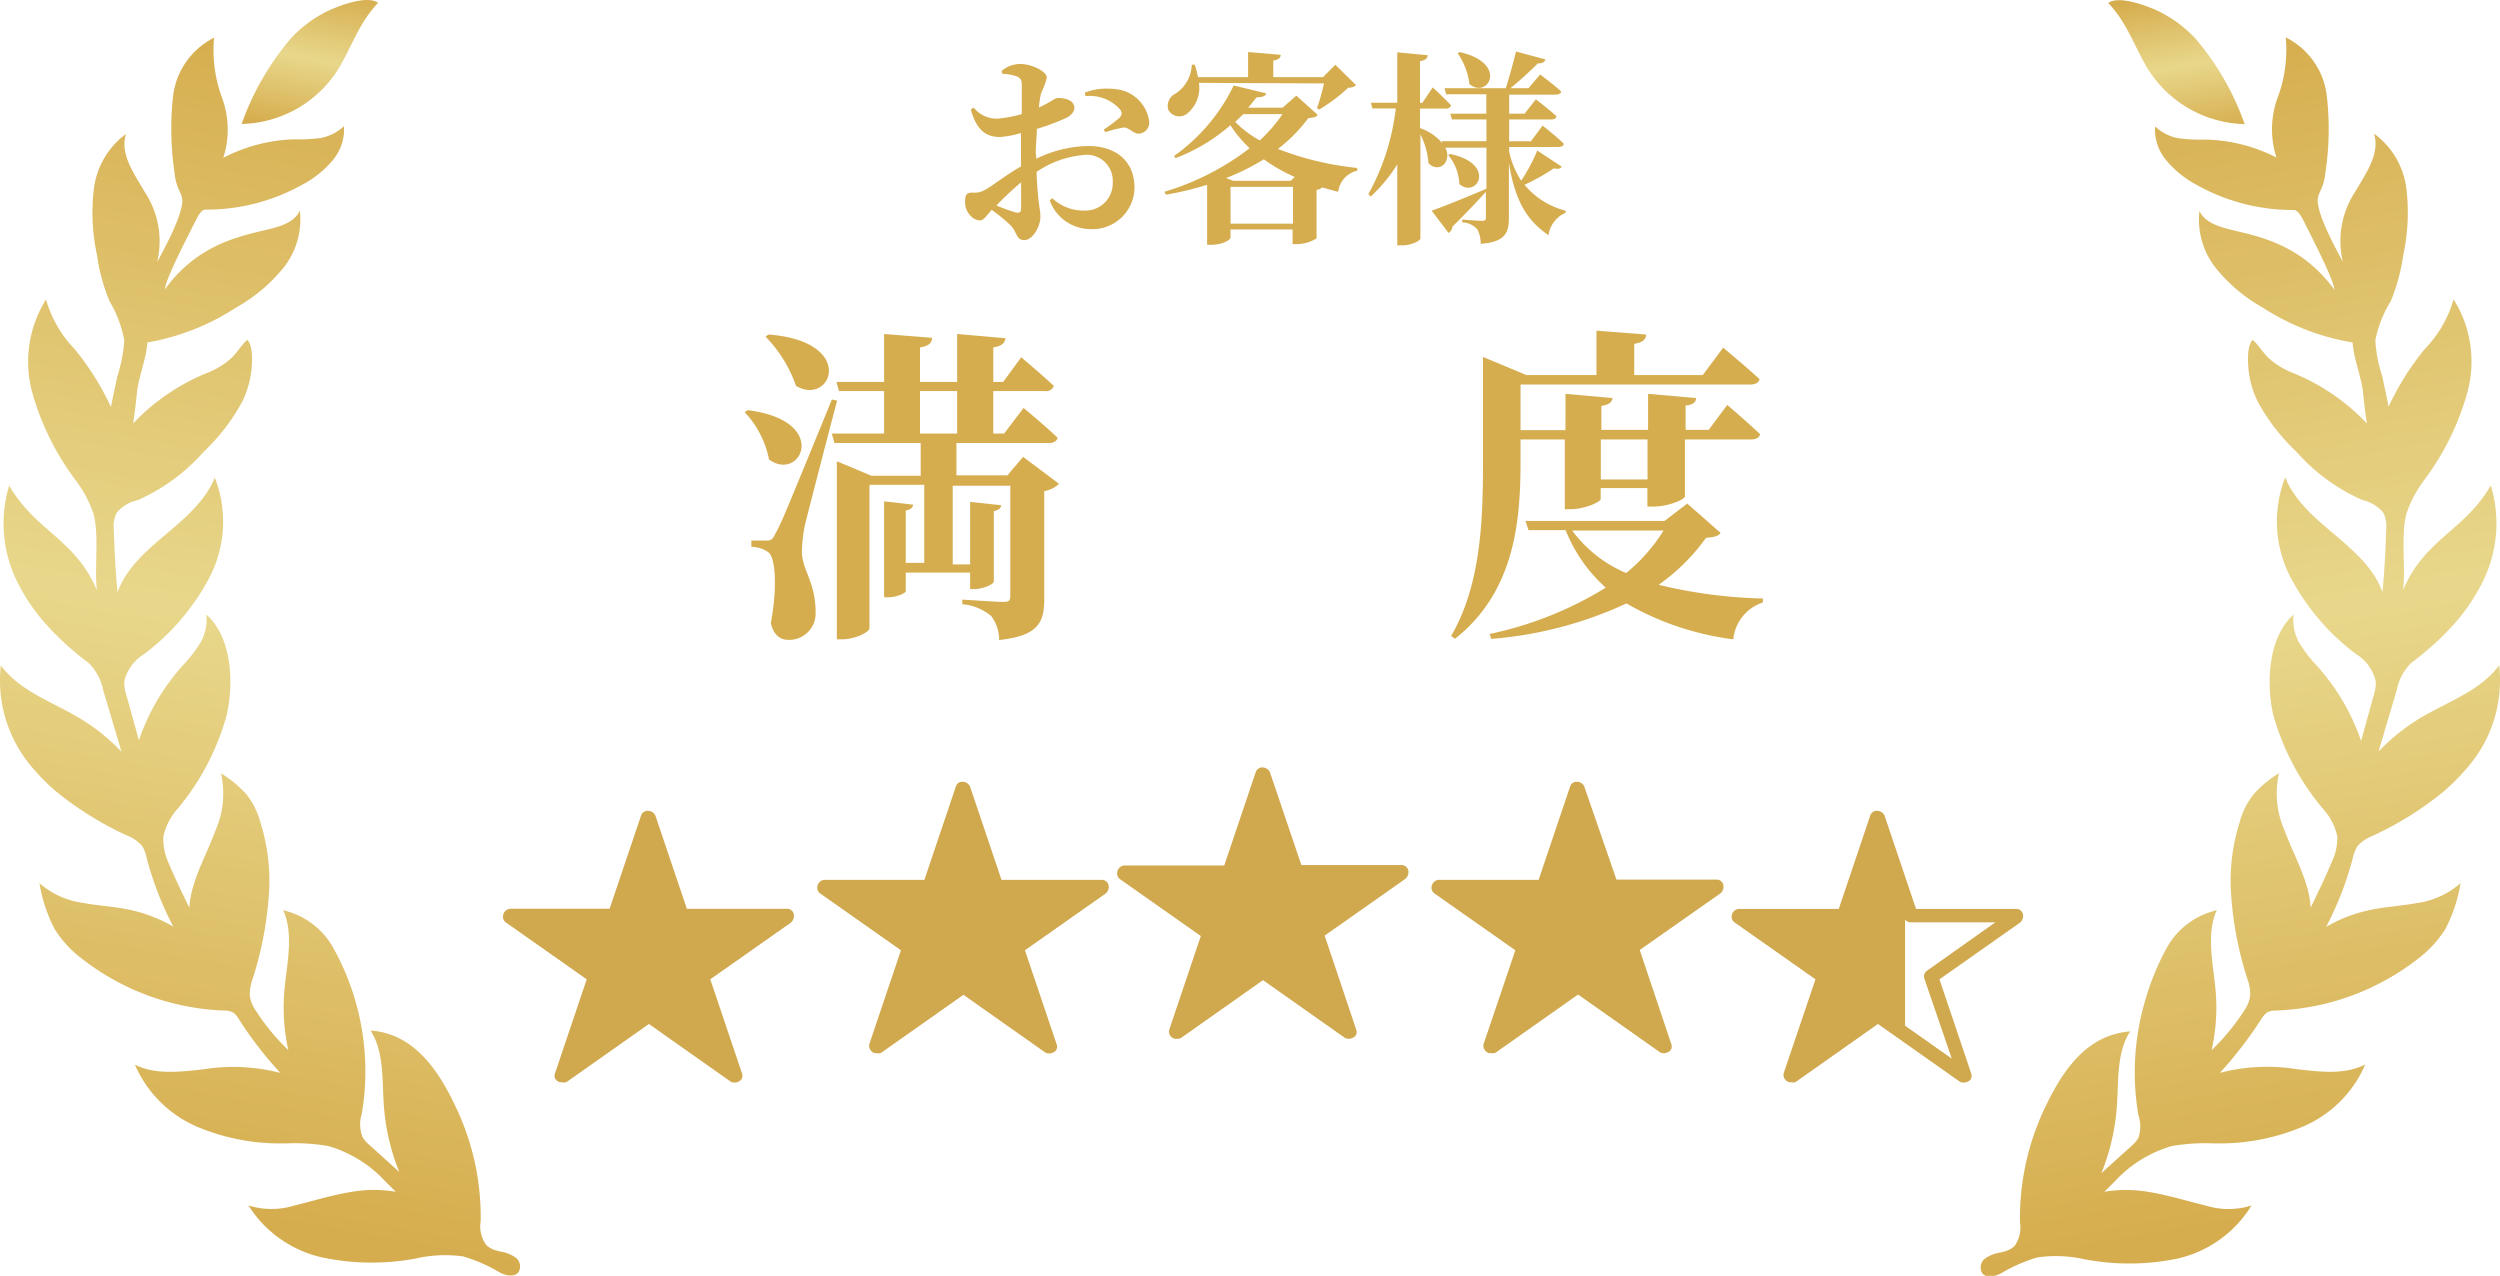 <svg xmlns="http://www.w3.org/2000/svg" xmlns:xlink="http://www.w3.org/1999/xlink" viewBox="0 0 182.5 93.14"><defs><style>.cls-1{fill:none;}.cls-2{fill:url(#名称未設定グラデーション_4);}.cls-3{fill:url(#名称未設定グラデーション_3);}.cls-4{fill:url(#名称未設定グラデーション_4-2);}.cls-5{fill:url(#名称未設定グラデーション_4-3);}.cls-6{fill:#d0a84e;}.cls-7{clip-path:url(#clip-path);}.cls-8{fill:url(#名称未設定グラデーション_38);}.cls-9{fill:url(#名称未設定グラデーション_42);}</style><linearGradient id="名称未設定グラデーション_4" x1="-629.05" y1="21.87" x2="-629.05" y2="20.87" gradientTransform="matrix(8.15, -1.44, -1.83, -10.37, 5322.19, -678.89)" gradientUnits="userSpaceOnUse"><stop offset="0" stop-color="#d6ad4e"/><stop offset="0.5" stop-color="#e8d78b"/><stop offset="1" stop-color="#d6ad4e"/></linearGradient><linearGradient id="名称未設定グラデーション_3" x1="-687.45" y1="76.58" x2="-687.45" y2="75.58" gradientTransform="matrix(46.27, -8.17, -15.02, -85.01, 33111.8, 896.94)" xlink:href="#名称未設定グラデーション_4"/><linearGradient id="名称未設定グラデーション_4-2" x1="-793.77" y1="122.67" x2="-793.77" y2="123.67" gradientTransform="matrix(-8.15, -1.44, -1.83, 10.37, -6217.64, -2415.4)" xlink:href="#名称未設定グラデーション_4"/><linearGradient id="名称未設定グラデーション_4-3" x1="-716.47" y1="88.01" x2="-716.47" y2="89.01" gradientTransform="matrix(-46.27, -8.17, -15.02, 85.01, -31803.39, -13332.73)" xlink:href="#名称未設定グラデーション_4"/><clipPath id="clip-path"><polygon class="cls-1" points="139.51 66.82 147.19 66.82 147.19 66.9 140.98 71.27 143.42 78.47 143.35 78.49 137.05 74.06 130.75 78.49 130.69 78.47 133.12 71.27 126.91 66.9 126.91 66.82 134.59 66.82 137 59.66 137.09 59.66 139.51 66.82"/></clipPath><linearGradient id="名称未設定グラデーション_38" x1="70.46" y1="10.82" x2="114.32" y2="10.82" gradientUnits="userSpaceOnUse"><stop offset="0" stop-color="#d6ad4e"/><stop offset="1" stop-color="#d6ad4e"/></linearGradient><linearGradient id="名称未設定グラデーション_42" x1="54.36" y1="35.42" x2="128.69" y2="35.42" xlink:href="#名称未設定グラデーション_38"/></defs><g id="レイヤー_2" data-name="レイヤー 2"><g id="レイヤー_1-2" data-name="レイヤー 1"><path id="パス_1847" data-name="パス 1847" class="cls-2" d="M156.63,4.76a8.57,8.57,0,0,0,7.23,4.3,19.65,19.65,0,0,0-3.59-6.24A9.18,9.18,0,0,0,157.2.65L156.81.5c-.87-.33-2.3-.74-2.91-.28C155.2,1.58,155.72,3.14,156.63,4.76Z"/><path id="パス_1848" data-name="パス 1848" class="cls-3" d="M176.46,65.92c-1.14.21-2.31.27-3.45.51a10.73,10.73,0,0,0-3.2,1.23,23.84,23.84,0,0,0,1.94-5,2.79,2.79,0,0,1,.33-.87,2.7,2.7,0,0,1,1.07-.75,24.16,24.16,0,0,0,5.25-3.27,15.48,15.48,0,0,0,1.52-1.51,9.73,9.73,0,0,0,2.52-7.7c-1.35,1.85-3.68,2.63-5.65,3.79a14.8,14.8,0,0,0-3.16,2.51l1.34-4.5a3.74,3.74,0,0,1,1.09-2,20.65,20.65,0,0,0,2.87-2.57,13.62,13.62,0,0,0,2.14-3,9.56,9.56,0,0,0,.76-7.35c-1.94,3.33-4.85,3.91-6.41,7.65.21-1.61-.18-4.05.26-5.62A8.71,8.71,0,0,1,177,35a19.27,19.27,0,0,0,3.11-6.33,8.52,8.52,0,0,0-1-6.82,8.43,8.43,0,0,1-2.07,3.59,19.84,19.84,0,0,0-2.68,4.26c-.12-.71-.3-1.47-.45-2.22a10,10,0,0,1-.51-2.64A8.43,8.43,0,0,1,174.52,22a13.85,13.85,0,0,0,.92-3.39,14.66,14.66,0,0,0,.23-4.81,5.87,5.87,0,0,0-2.37-4.05c.47,1.47-.6,2.92-1.37,4.25a6.52,6.52,0,0,0-.9,5.12c-.53-1-1.79-3.28-1.84-4.45,0-.67.45-.81.58-2.17a21.31,21.31,0,0,0,.09-5.47,5.47,5.47,0,0,0-3-4.3,9.94,9.94,0,0,1-.59,4.39,6.71,6.71,0,0,0-.09,4.38A11.9,11.9,0,0,0,161,10.19a12.57,12.57,0,0,1-2-.1h0a3.47,3.47,0,0,1-1.68-.86,3.48,3.48,0,0,0,.86,2.52,7.37,7.37,0,0,0,2.2,1.76,14.32,14.32,0,0,0,7.09,1.82c.25,0,.52.45.68.76.74,1.5,2.21,4.31,2.26,5.06-2.39-3.29-5.48-3.88-7.43-4.35-.94-.23-2-.52-2.42-1.4a5.67,5.67,0,0,0,1.23,4.21,11.86,11.86,0,0,0,3.43,2.87A17.19,17.19,0,0,0,171.74,25c.08,1.2.62,2.43.76,3.63.05.52.15,1.42.28,2.28a15.34,15.34,0,0,0-5.41-3.69,5.86,5.86,0,0,1-1.67-1c-.47-.4-.78-1-1.25-1.41-.44.44-.36,1.67-.3,2.25a7,7,0,0,0,.65,2.23,14.69,14.69,0,0,0,2.85,3.7,13.86,13.86,0,0,0,4.8,3.51,2.75,2.75,0,0,1,1.54.94,2.26,2.26,0,0,1,.2,1.23q-.06,2.3-.27,4.56c-1.24-3.49-5.72-4.94-7.1-8.38a8.84,8.84,0,0,0,.36,7.24,16.77,16.77,0,0,0,4.8,5.65,3.17,3.17,0,0,1,1.45,2,2.88,2.88,0,0,1-.16,1.05l-.91,3.3a15.77,15.77,0,0,0-3.29-5.56,10.08,10.08,0,0,1-1.26-1.66,3.56,3.56,0,0,1-.38-2c-1.87,1.65-2,5.05-1.49,7.29a18.38,18.38,0,0,0,3.6,6.84,4.33,4.33,0,0,1,1.08,2.05,4.08,4.08,0,0,1-.43,1.94c-.46,1.11-1,2.2-1.51,3.27a7.07,7.07,0,0,0-.31-1.65c-.41-1.37-1.1-2.63-1.6-4a6.64,6.64,0,0,1-.4-4.17A8.17,8.17,0,0,0,164.5,58a5.49,5.49,0,0,0-1,2,14.3,14.3,0,0,0-.66,4.77,25.87,25.87,0,0,0,1.22,6.7,3.13,3.13,0,0,1,.2,1.25,2.45,2.45,0,0,1-.36.94,16.31,16.31,0,0,1-2.45,3,14.34,14.34,0,0,0,.3-4.23c-.16-2-.74-4.17.08-6l-.54.17a5.61,5.61,0,0,0-3,2.39A18.21,18.21,0,0,0,156.61,73a18.46,18.46,0,0,0-.51,8.39,2.65,2.65,0,0,1,0,1.69,2.85,2.85,0,0,1-.54.61l-2.16,1.95a16,16,0,0,0,1.15-5.19c.1-1.77,0-3.67.95-5.16a6.27,6.27,0,0,0-1.12.2c-2.62.73-4.13,3.28-5.21,5.61a18.71,18.71,0,0,0-1.71,8.13,2.34,2.34,0,0,1-.39,1.72,1.68,1.68,0,0,1-.75.41l-.32.08a2.58,2.58,0,0,0-1.1.44.82.82,0,0,0-.2,1.06c.32.4.95.23,1.4,0a11.6,11.6,0,0,1,2.63-1.15,9.64,9.64,0,0,1,3.51.15,17.42,17.42,0,0,0,6.75-.07A8.56,8.56,0,0,0,164.36,88,5.59,5.59,0,0,1,161,88c-1.4-.34-2.78-.77-4.21-1a9.7,9.7,0,0,0-3.18,0c.34-.33.68-.66,1-1a9.08,9.08,0,0,1,3.94-2.34,14.46,14.46,0,0,1,3.08-.19H162a15.55,15.55,0,0,0,6.09-1.22,8.6,8.6,0,0,0,4.57-4.54c-1.52.77-3.32.53-5,.34a13.61,13.61,0,0,0-5.61.27,29.2,29.2,0,0,0,3-3.89,1.83,1.83,0,0,1,.4-.48.41.41,0,0,1,.11-.07,1.39,1.39,0,0,1,.6-.11A17.93,17.93,0,0,0,176.5,70a8.19,8.19,0,0,0,2-2.16,11.06,11.06,0,0,0,1.12-3.37A6.06,6.06,0,0,1,176.46,65.92Z"/><path id="パス_1847-2" data-name="パス 1847-2" class="cls-4" d="M24.87,4.75a8.56,8.56,0,0,1-7.23,4.3,19.61,19.61,0,0,1,3.6-6.25A9,9,0,0,1,24.31.63l.38-.15C25.56.15,27-.25,27.6.21,26.3,1.57,25.78,3.13,24.87,4.75Z"/><path id="パス_1848-2" data-name="パス 1848-2" class="cls-5" d="M6,65.9c1.14.22,2.31.27,3.45.51a11,11,0,0,1,3.2,1.23,23.76,23.76,0,0,1-1.94-5,2.75,2.75,0,0,0-.33-.88,2.77,2.77,0,0,0-1.07-.75A24.16,24.16,0,0,1,4.1,57.78a13.64,13.64,0,0,1-1.53-1.51,9.76,9.76,0,0,1-2.51-7.7c1.35,1.85,3.68,2.63,5.65,3.8a14.2,14.2,0,0,1,3.16,2.51L7.53,50.37a3.8,3.8,0,0,0-1.09-2A20.59,20.59,0,0,1,3.57,45.8a13.62,13.62,0,0,1-2.14-3,9.56,9.56,0,0,1-.76-7.35c1.94,3.34,4.85,3.92,6.41,7.65-.21-1.6.18-4-.26-5.61A8.77,8.77,0,0,0,5.48,35a19.35,19.35,0,0,1-3.12-6.32,8.57,8.57,0,0,1,1-6.82,8.51,8.51,0,0,0,2.06,3.59,19.84,19.84,0,0,1,2.68,4.26c.13-.7.31-1.47.46-2.22a10.74,10.74,0,0,0,.51-2.63A8.4,8.4,0,0,0,8,22a13.61,13.61,0,0,1-.92-3.39,14.61,14.61,0,0,1-.23-4.8A5.85,5.85,0,0,1,9.2,9.78c-.47,1.46.6,2.91,1.37,4.24a6.52,6.52,0,0,1,.9,5.12c.53-1,1.79-3.27,1.84-4.45,0-.67-.46-.81-.58-2.17a21.77,21.77,0,0,1-.1-5.47,5.5,5.5,0,0,1,3-4.3,9.94,9.94,0,0,0,.58,4.39,6.71,6.71,0,0,1,.09,4.38,12,12,0,0,1,5.14-1.35,12.68,12.68,0,0,0,2-.1h0a3.48,3.48,0,0,0,1.67-.86,3.48,3.48,0,0,1-.85,2.52,7.29,7.29,0,0,1-2.21,1.76,14.23,14.23,0,0,1-7.07,1.81c-.26,0-.53.46-.68.77-.75,1.5-2.21,4.3-2.26,5.05,2.38-3.29,5.47-3.87,7.43-4.35.93-.22,2-.51,2.42-1.39a5.67,5.67,0,0,1-1.23,4.21,12,12,0,0,1-3.44,2.87A17.19,17.19,0,0,1,10.76,25c-.08,1.2-.62,2.43-.76,3.63-.05.52-.15,1.42-.28,2.28a15.34,15.34,0,0,1,5.41-3.69,5.86,5.86,0,0,0,1.67-1c.47-.4.78-1,1.25-1.41.44.44.36,1.67.3,2.25a7,7,0,0,1-.65,2.23A14.69,14.69,0,0,1,14.85,33a13.86,13.86,0,0,1-4.8,3.51,2.75,2.75,0,0,0-1.54.94,2.26,2.26,0,0,0-.2,1.23q.06,2.3.27,4.56c1.24-3.49,5.72-4.94,7.1-8.38a8.84,8.84,0,0,1-.36,7.24,16.77,16.77,0,0,1-4.8,5.65,3.17,3.17,0,0,0-1.45,2,2.88,2.88,0,0,0,.16,1l.91,3.29a15.77,15.77,0,0,1,3.29-5.56,9.68,9.68,0,0,0,1.26-1.66,3.55,3.55,0,0,0,.38-1.95c1.87,1.66,2,5,1.49,7.29A18.18,18.18,0,0,1,13,59a4.46,4.46,0,0,0-1.07,2.05A4.08,4.08,0,0,0,12.31,63c.46,1.11,1,2.2,1.51,3.27a7.17,7.17,0,0,1,.31-1.65c.41-1.37,1.1-2.62,1.6-4a6.64,6.64,0,0,0,.4-4.17A8.17,8.17,0,0,1,18,58a5.57,5.57,0,0,1,1,2,14.32,14.32,0,0,1,.66,4.78,25.87,25.87,0,0,1-1.22,6.69,3.13,3.13,0,0,0-.2,1.25,2.39,2.39,0,0,0,.36.94,16,16,0,0,0,2.45,3,14.34,14.34,0,0,1-.3-4.23c.16-2,.74-4.17-.08-6l.54.17a5.61,5.61,0,0,1,3,2.39,18.21,18.21,0,0,1,1.69,3.93,18.46,18.46,0,0,1,.51,8.39A2.58,2.58,0,0,0,26.46,83a2.24,2.24,0,0,0,.54.61l2.15,1.95A16,16,0,0,1,28,80.38c-.1-1.77,0-3.67-.95-5.15a5.36,5.36,0,0,1,1.12.19c2.62.74,4.13,3.28,5.21,5.62a18.63,18.63,0,0,1,1.71,8.12,2.29,2.29,0,0,0,.4,1.72,1.68,1.68,0,0,0,.75.41l.31.08a2.53,2.53,0,0,1,1.1.44.81.81,0,0,1,.2,1.06c-.32.4-1,.23-1.4,0a11.86,11.86,0,0,0-2.63-1.15,9.64,9.64,0,0,0-3.51.16,17.43,17.43,0,0,1-6.75-.08A8.55,8.55,0,0,1,18.14,88,5.66,5.66,0,0,0,21.5,88c1.4-.34,2.79-.78,4.21-1a9.49,9.49,0,0,1,3.19,0c-.35-.34-.69-.67-1-1a9.12,9.12,0,0,0-3.94-2.34,14.46,14.46,0,0,0-3.08-.19H20.5a15.54,15.54,0,0,1-6.09-1.21,8.65,8.65,0,0,1-4.56-4.54c1.51.76,3.31.52,5,.34a13.8,13.8,0,0,1,5.61.26,28.55,28.55,0,0,1-3-3.88,1.69,1.69,0,0,0-.39-.49l-.12-.07a1.36,1.36,0,0,0-.6-.11A17.93,17.93,0,0,1,6,70a8,8,0,0,1-2-2.16,11.06,11.06,0,0,1-1.12-3.37A6,6,0,0,0,6,65.9Z"/><path id="パス_1699" data-name="パス 1699" class="cls-6" d="M49.78,66.81h7.68v.09l-6.21,4.37,2.44,7.2-.07,0-6.3-4.43L41,78.49l-.06,0,2.43-7.2-6.2-4.37v-.09h7.67l2.42-7.15h.08Z"/><path class="cls-6" d="M41,79l-.15,0a.67.67,0,0,1-.33-.27.49.49,0,0,1,0-.39l2.31-6.85-5.9-4.15a.49.49,0,0,1-.21-.41.58.58,0,0,1,.5-.59H44.5l2.3-6.81a.5.5,0,0,1,.48-.34.61.61,0,0,1,.56.34l2.3,6.81h7.32a.5.5,0,0,1,.5.5.69.69,0,0,1-.21.5l-5.9,4.15,2.31,6.85a.5.5,0,0,1,0,.38.53.53,0,0,1-.29.26.66.66,0,0,1-.5,0l-6-4.23-6,4.23A.5.5,0,0,1,41,79Zm6.3-5.43a.52.52,0,0,1,.29.09l5.14,3.62-2-5.84a.51.51,0,0,1,.19-.57l5-3.55H49.78a.49.49,0,0,1-.47-.34l-2-5.88-2,5.88a.5.5,0,0,1-.48.34H38.64l5,3.55a.51.51,0,0,1,.19.57l-2,5.84L47,73.65A.52.52,0,0,1,47.32,73.56Z"/><path id="パス_1699-2" data-name="パス 1699-2" class="cls-6" d="M72.74,64.71h7.68v.08l-6.21,4.37,2.43,7.2-.06,0L70.28,72,64,76.38l-.07,0,2.44-7.2-6.21-4.37v-.08h7.68l2.41-7.16h.09Z"/><path class="cls-6" d="M64,76.88l-.16,0a.61.61,0,0,1-.32-.27.54.54,0,0,1-.06-.39l2.31-6.85-5.9-4.15a.51.51,0,0,1-.21-.41.57.57,0,0,1,.5-.58h7.32l2.3-6.82a.47.47,0,0,1,.47-.34.61.61,0,0,1,.56.34l2.3,6.82h7.33a.5.5,0,0,1,.5.5.64.64,0,0,1-.22.49l-5.9,4.15,2.31,6.85a.46.46,0,0,1,0,.38.48.48,0,0,1-.29.25.64.64,0,0,1-.51,0l-6-4.23-6,4.23A.47.47,0,0,1,64,76.88Zm6.3-5.43a.47.47,0,0,1,.28.09l5.15,3.62-2-5.84a.51.51,0,0,1,.19-.57l5-3.54H72.74a.51.51,0,0,1-.48-.34l-2-5.89-2,5.89a.51.51,0,0,1-.47.34H61.6l5,3.54a.5.5,0,0,1,.18.57l-2,5.84L70,71.54A.5.5,0,0,1,70.28,71.45Z"/><path id="パス_1699-3" data-name="パス 1699-3" class="cls-6" d="M94.65,63.65h7.68v.09l-6.21,4.37,2.43,7.2-.06,0-6.3-4.43-6.3,4.43-.07,0,2.44-7.2-6.21-4.37v-.09h7.68l2.41-7.16h.09Z"/><path class="cls-6" d="M85.89,75.83a.4.4,0,0,1-.15,0,.57.57,0,0,1-.33-.26.54.54,0,0,1-.06-.39l2.31-6.85-5.9-4.15a.52.52,0,0,1-.21-.41.58.58,0,0,1,.5-.59h7.32l2.3-6.82a.51.51,0,0,1,.47-.34.62.62,0,0,1,.56.34L95,63.15h7.32a.51.51,0,0,1,.5.5.67.67,0,0,1-.22.5l-5.9,4.15L99,75.15a.5.5,0,0,1,0,.38.5.5,0,0,1-.3.25.62.62,0,0,1-.5,0l-6-4.23-6,4.23A.52.52,0,0,1,85.89,75.83Zm6.3-5.43a.52.52,0,0,1,.29.09l5.14,3.61-2-5.83a.51.51,0,0,1,.19-.57l5-3.55H94.65a.5.5,0,0,1-.48-.34l-2-5.88-2,5.88a.49.49,0,0,1-.47.34H83.51l5,3.55a.5.5,0,0,1,.18.57l-2,5.83,5.14-3.61A.52.52,0,0,1,92.19,70.4Z"/><path id="パス_1699-4" data-name="パス 1699-4" class="cls-6" d="M117.6,64.71h7.68v.08l-6.21,4.37,2.44,7.2-.07,0L115.14,72l-6.3,4.43-.06,0,2.43-7.2L105,64.79v-.08h7.68l2.41-7.16h.09Z"/><path class="cls-6" d="M108.84,76.88l-.16,0a.6.6,0,0,1-.32-.27.53.53,0,0,1-.06-.39l2.32-6.85-5.91-4.15a.51.51,0,0,1-.21-.41.58.58,0,0,1,.5-.58h7.32l2.3-6.82a.49.49,0,0,1,.47-.34.59.59,0,0,1,.56.34L118,64.21h7.32a.5.5,0,0,1,.5.5.67.67,0,0,1-.21.49l-5.91,4.15L122,76.2a.5.5,0,0,1,0,.38.48.48,0,0,1-.29.25.61.61,0,0,1-.51,0l-6-4.23-6,4.23A.52.52,0,0,1,108.84,76.88Zm6.3-5.43a.52.52,0,0,1,.29.09l5.14,3.62-2-5.84a.5.5,0,0,1,.18-.57l5-3.54H117.6a.5.5,0,0,1-.47-.34l-2-5.89-2,5.89a.49.49,0,0,1-.47.34h-6.22l5,3.54a.51.51,0,0,1,.19.57l-2,5.84,5.14-3.62A.52.52,0,0,1,115.14,71.45Z"/><g class="cls-7"><path id="パス_1782" data-name="パス 1782" class="cls-6" d="M139.07,75.77V57.56l-13.57,10,5.08,13.65Z"/></g><path class="cls-6" d="M130.75,79l-.15,0a.61.61,0,0,1-.33-.26.56.56,0,0,1-.06-.4l2.32-6.85-5.9-4.15a.49.49,0,0,1-.22-.41.58.58,0,0,1,.5-.58h7.32l2.3-6.82a.5.5,0,0,1,.48-.34.61.61,0,0,1,.56.34l2.3,6.82h7.32a.5.5,0,0,1,.5.5.67.67,0,0,1-.21.49l-5.9,4.15,2.31,6.85a.53.53,0,0,1,0,.39.48.48,0,0,1-.29.25.69.69,0,0,1-.51,0l-6-4.23-6,4.23A.52.52,0,0,1,130.75,79Zm6.3-5.43a.52.52,0,0,1,.29.09l5.14,3.62-2-5.84a.5.5,0,0,1,.18-.57l5-3.54h-6.22A.51.51,0,0,1,139,67l-2-5.89-2,5.89a.51.51,0,0,1-.48.34h-6.22l5,3.54a.51.51,0,0,1,.19.57l-2,5.84,5.14-3.62A.52.52,0,0,1,137.05,73.56Z"/><path class="cls-8" d="M75.65,11.59a8.81,8.81,0,0,1,3.8-.93c2,0,3.37,1.09,3.37,3.06a3.07,3.07,0,0,1-3.31,3,3.16,3.16,0,0,1-2.88-2.09l.19-.16a3.29,3.29,0,0,0,2.28.9,2,2,0,0,0,2.13-2.1,1.89,1.89,0,0,0-2.17-1.95,7.16,7.16,0,0,0-3.39,1.23c.07,2.19.28,2.68.28,3.27,0,.75-.58,1.71-1.18,1.71s-.53-.62-1-1.08a12.46,12.46,0,0,0-1.37-1.13c-.42.45-.58.77-.87.77a1,1,0,0,1-.67-.33,1.41,1.41,0,0,1-.41-1c0-.58.12-.7.57-.7a1.47,1.47,0,0,0,.9-.21c.45-.23,1.55-1.1,2.61-1.7V9.71A6.82,6.82,0,0,1,73,10c-.93,0-1.68-.39-2.13-2l.21-.15a2.13,2.13,0,0,0,1.75.81,9.54,9.54,0,0,0,1.76-.33c0-.92,0-1.76,0-2.13s-.1-.51-.36-.62a3.47,3.47,0,0,0-1.06-.19l-.05-.21a2.1,2.1,0,0,1,1.38-.51c.8,0,1.92.54,1.92,1A5.59,5.59,0,0,1,76,6.79a8.1,8.1,0,0,0-.16,1.06c.79-.36,1.15-.67,1.33-.69s1.23,0,1.26.69c0,.3-.21.56-.58.75a16.58,16.58,0,0,1-2.16.81c0,.59-.08,1.19-.08,1.71Zm-1.11,1.72A22.78,22.78,0,0,0,72.74,15a13,13,0,0,0,1.38.5c.32.07.42,0,.42-.3Zm4.65-6.55a4.53,4.53,0,0,1,2.15-.26,2.73,2.73,0,0,1,2.55,2.36.81.81,0,0,1-.78.9c-.38,0-.71-.48-1.11-.45a9.74,9.74,0,0,0-1.31.34l-.12-.19a11.45,11.45,0,0,0,1.13-.84c.19-.21.24-.35.09-.6a2.94,2.94,0,0,0-2.55-1Z"/><path class="cls-8" d="M96.2,8.39c-.13.15-.28.2-.69.23a11.25,11.25,0,0,1-2.22,2.25,22,22,0,0,0,5.79,1.39l0,.2A1.8,1.8,0,0,0,97.69,14c-.39-.09-.77-.2-1.16-.32a.78.78,0,0,1-.42.18v3.54a2.78,2.78,0,0,1-1.45.42h-.3V16.75H89.83v.61c0,.12-.53.51-1.41.51h-.3V13.49a22.68,22.68,0,0,1-3,.72L85,14a19.13,19.13,0,0,0,6.22-3.18,9,9,0,0,1-1.4-1.68,13.15,13.15,0,0,1-4,2.4l-.12-.15a13.51,13.51,0,0,0,4.36-5.15l2.36.57c0,.18-.24.29-.69.3-.2.24-.39.5-.62.75h2.52l1-.88ZM87.52,6.05a2.41,2.41,0,0,1-.83,2.22A.91.91,0,0,1,85.28,8a1,1,0,0,1,.54-1.17A2.63,2.63,0,0,0,87,4.72h.21a5.37,5.37,0,0,1,.24.91h3.66V3.8L93.49,4c0,.21-.14.36-.54.42V5.63h3.63l.9-.9L99,6.22a.83.83,0,0,1-.58.18A11.63,11.63,0,0,1,96.29,8l-.15-.11a14.68,14.68,0,0,0,.51-1.8Zm7,6.87a12.17,12.17,0,0,1-2.26-1.29A17,17,0,0,1,89.5,13l.53.2h4.19Zm-.13,3.41V13.64H89.83v2.69Zm-3.63-8-.59.57a8,8,0,0,0,1.79,1.35,10.53,10.53,0,0,0,1.66-1.92Z"/><path class="cls-8" d="M114,12.16c-.09.15-.22.21-.57.13a15.55,15.55,0,0,1-2.14,1.2,5.73,5.73,0,0,0,3,1.89v.15a2.11,2.11,0,0,0-1.25,1.64c-1.56-1.08-2.43-2.45-2.89-5.27v4c0,1.08-.26,1.77-2.06,1.9a2.17,2.17,0,0,0-.25-1.06,1.54,1.54,0,0,0-1.1-.51v-.2s1.17.09,1.44.09.29-.1.29-.28V14c-.54.6-1.34,1.46-2.45,2.55a.52.52,0,0,1-.28.45l-1.23-1.62c.71-.24,2.34-.9,4-1.6v-3h-3c.52,1-.44,1.92-1.23,1.14a5.65,5.65,0,0,0-.59-2.11v7.6c0,.17-.68.5-1.31.5H102V12a11.28,11.28,0,0,1-1.94,2.35l-.17-.18a16.83,16.83,0,0,0,2-6.25h-1.7l-.12-.42H102V3.82l2.22.21c0,.22-.15.37-.56.43V7.51h.17l.76-1.13s.84.78,1.34,1.31a.37.37,0,0,1-.39.24h-1.88V9.35a3.71,3.71,0,0,1,1.61,1.08l0-.12h3.24V8.72H106l-.13-.42h2.63V6.88h-2.93l-.12-.44h4.47c.26-.79.56-1.92.75-2.68l2.15.58c-.06.18-.21.3-.56.29a26.69,26.69,0,0,1-2,1.81h1.32l.85-1s.95.7,1.53,1.23c0,.16-.19.24-.4.24h-3.39V8.3h1.12l.83-1.05s.93.72,1.5,1.23c0,.17-.18.24-.39.24h-3.06v1.59h1.59l.85-1.14s1,.78,1.55,1.32c0,.17-.2.24-.41.24h-3.58v.33a6.16,6.16,0,0,0,.88,2.13,13.28,13.28,0,0,0,1.17-2.2Zm-8.13-.92c3.44.74,1.92,3.3.66,2.19a3.47,3.47,0,0,0-.81-2.11Zm.68-7.44c3.6.81,2.07,3.47.72,2.34a5,5,0,0,0-.86-2.25Z"/><path class="cls-9" d="M54.58,29.94c6.1.77,3.86,5.31,1.56,3.6a7,7,0,0,0-1.78-3.45Zm6.53-.69c-.72,2.69-2,7.7-2.31,8.9a10.37,10.37,0,0,0-.26,2.21c.05,1.3,1,2.16,1,4.35a1.93,1.93,0,0,1-2,2c-.55,0-1.08-.34-1.27-1.23.48-2.52.36-4.82-.2-5.18a2.24,2.24,0,0,0-1.22-.38v-.46h1.06c.33,0,.45,0,.69-.5.46-.84.46-.84,4.13-9.8Zm-5-4.83c6.51.51,4.56,5.28,2,3.75a9.68,9.68,0,0,0-2.23-3.6Zm21.2,10.9a2.06,2.06,0,0,1-1.08.53v7.87c0,1.68-.39,2.69-3.29,3a2.94,2.94,0,0,0-.58-1.75,3.81,3.81,0,0,0-2.11-.86v-.34s2.54.17,3,.17.5-.14.5-.48v-8h-4.2v5.74h1.27V36.64l2.26.24c0,.22-.19.36-.53.43v5.14c0,.19-.79.55-1.39.55h-.34V41.8H66.12v1.35c0,.16-.69.45-1.24.45h-.34v-7l2.11.24c0,.19-.16.36-.53.43v3.82h1.35V35.39h-4V45.86c0,.26-1,.81-2,.81h-.38v-13l2.52,1.06h3.6V32.34H60.92l-.2-.69h3.82v-3.1H61.25l-.19-.67h3.48v-3.5l3.5.28c0,.36-.23.6-.88.7v2.52h2.71v-3.5l3.53.31c-.05.33-.24.57-.89.67v2.52h.72l1.32-1.8S76,27.3,76.93,28.17a.6.6,0,0,1-.65.38H72.51v3.1h.79l1.42-1.87s1.56,1.29,2.49,2.18c-.07.26-.31.38-.64.38H69.82V34.7h3.72l1.15-1.35ZM67.16,31.65h2.71v-3.1H67.16Z"/><path class="cls-9" d="M93.05,43.36a35.36,35.36,0,0,0,3.77.17c1.35,0,4.49,0,6,0v.28c-.91.22-1.37,1.2-1.39,2.33H96.68c-5.52,0-8.5-1.1-10.23-5.71a11.94,11.94,0,0,1-5.83,6.26l-.19-.24c3.07-2.88,4-7.24,4.22-10.8l3.79.63c-.09.33-.36.55-.93.57a18.5,18.5,0,0,1-.79,2.91,6.49,6.49,0,0,0,3.45,3v-10H86.79v1c0,.29-1.25.89-2.4.89H84V24.83L87,26H96.1l1.32-1.44,2.76,2.11a1.64,1.64,0,0,1-1,.48v6.29a4.21,4.21,0,0,1-2.4.79h-.48V32.75H93.05v4.76h3.56l1.63-2s1.89,1.37,3,2.33c0,.27-.34.39-.7.39H93.05Zm3.29-11.28V26.7H86.79v5.38Z"/><path class="cls-9" d="M111,33.54c0,4.13-.27,9.53-4.78,13.09l-.29-.2c2.21-3.79,2.33-8.56,2.33-12.86V26.06l3.17,1.32h5.11V24.14l3.62.28c0,.34-.21.58-.86.68v2.28h5l1.49-2s1.65,1.37,2.66,2.3c-.07.27-.34.39-.67.39H111v3.33h3.28V28.75l3.44.31c-.05.28-.22.48-.82.57v1.75h3.41V28.75l3.5.31c0,.28-.19.48-.76.55v1.77h1.68l1.36-1.82s1.49,1.27,2.4,2.14c-.07.26-.31.38-.67.38H123v4.15c0,.24-1.23.75-2.28.75h-.46V35.63h-3.41v.8c0,.21-1.18.74-2.16.74h-.46V32.08H111ZM125.6,38.9c-.17.24-.43.31-1.06.36a14.46,14.46,0,0,1-3.46,3.43,35.6,35.6,0,0,0,7.61,1l0,.29a3.16,3.16,0,0,0-2.16,2.69,20.84,20.84,0,0,1-7.8-2.62,28.76,28.76,0,0,1-9.87,2.59l-.12-.36a26.54,26.54,0,0,0,8.48-3.38,11.2,11.2,0,0,1-2.93-4.2h-2.71l-.22-.67h10.15l1.66-1.27Zm-10.83-.17a9.46,9.46,0,0,0,3.94,3.1,12.45,12.45,0,0,0,2.73-3.1Zm2.09-6.65V35h3.41V32.08Z"/></g></g></svg>